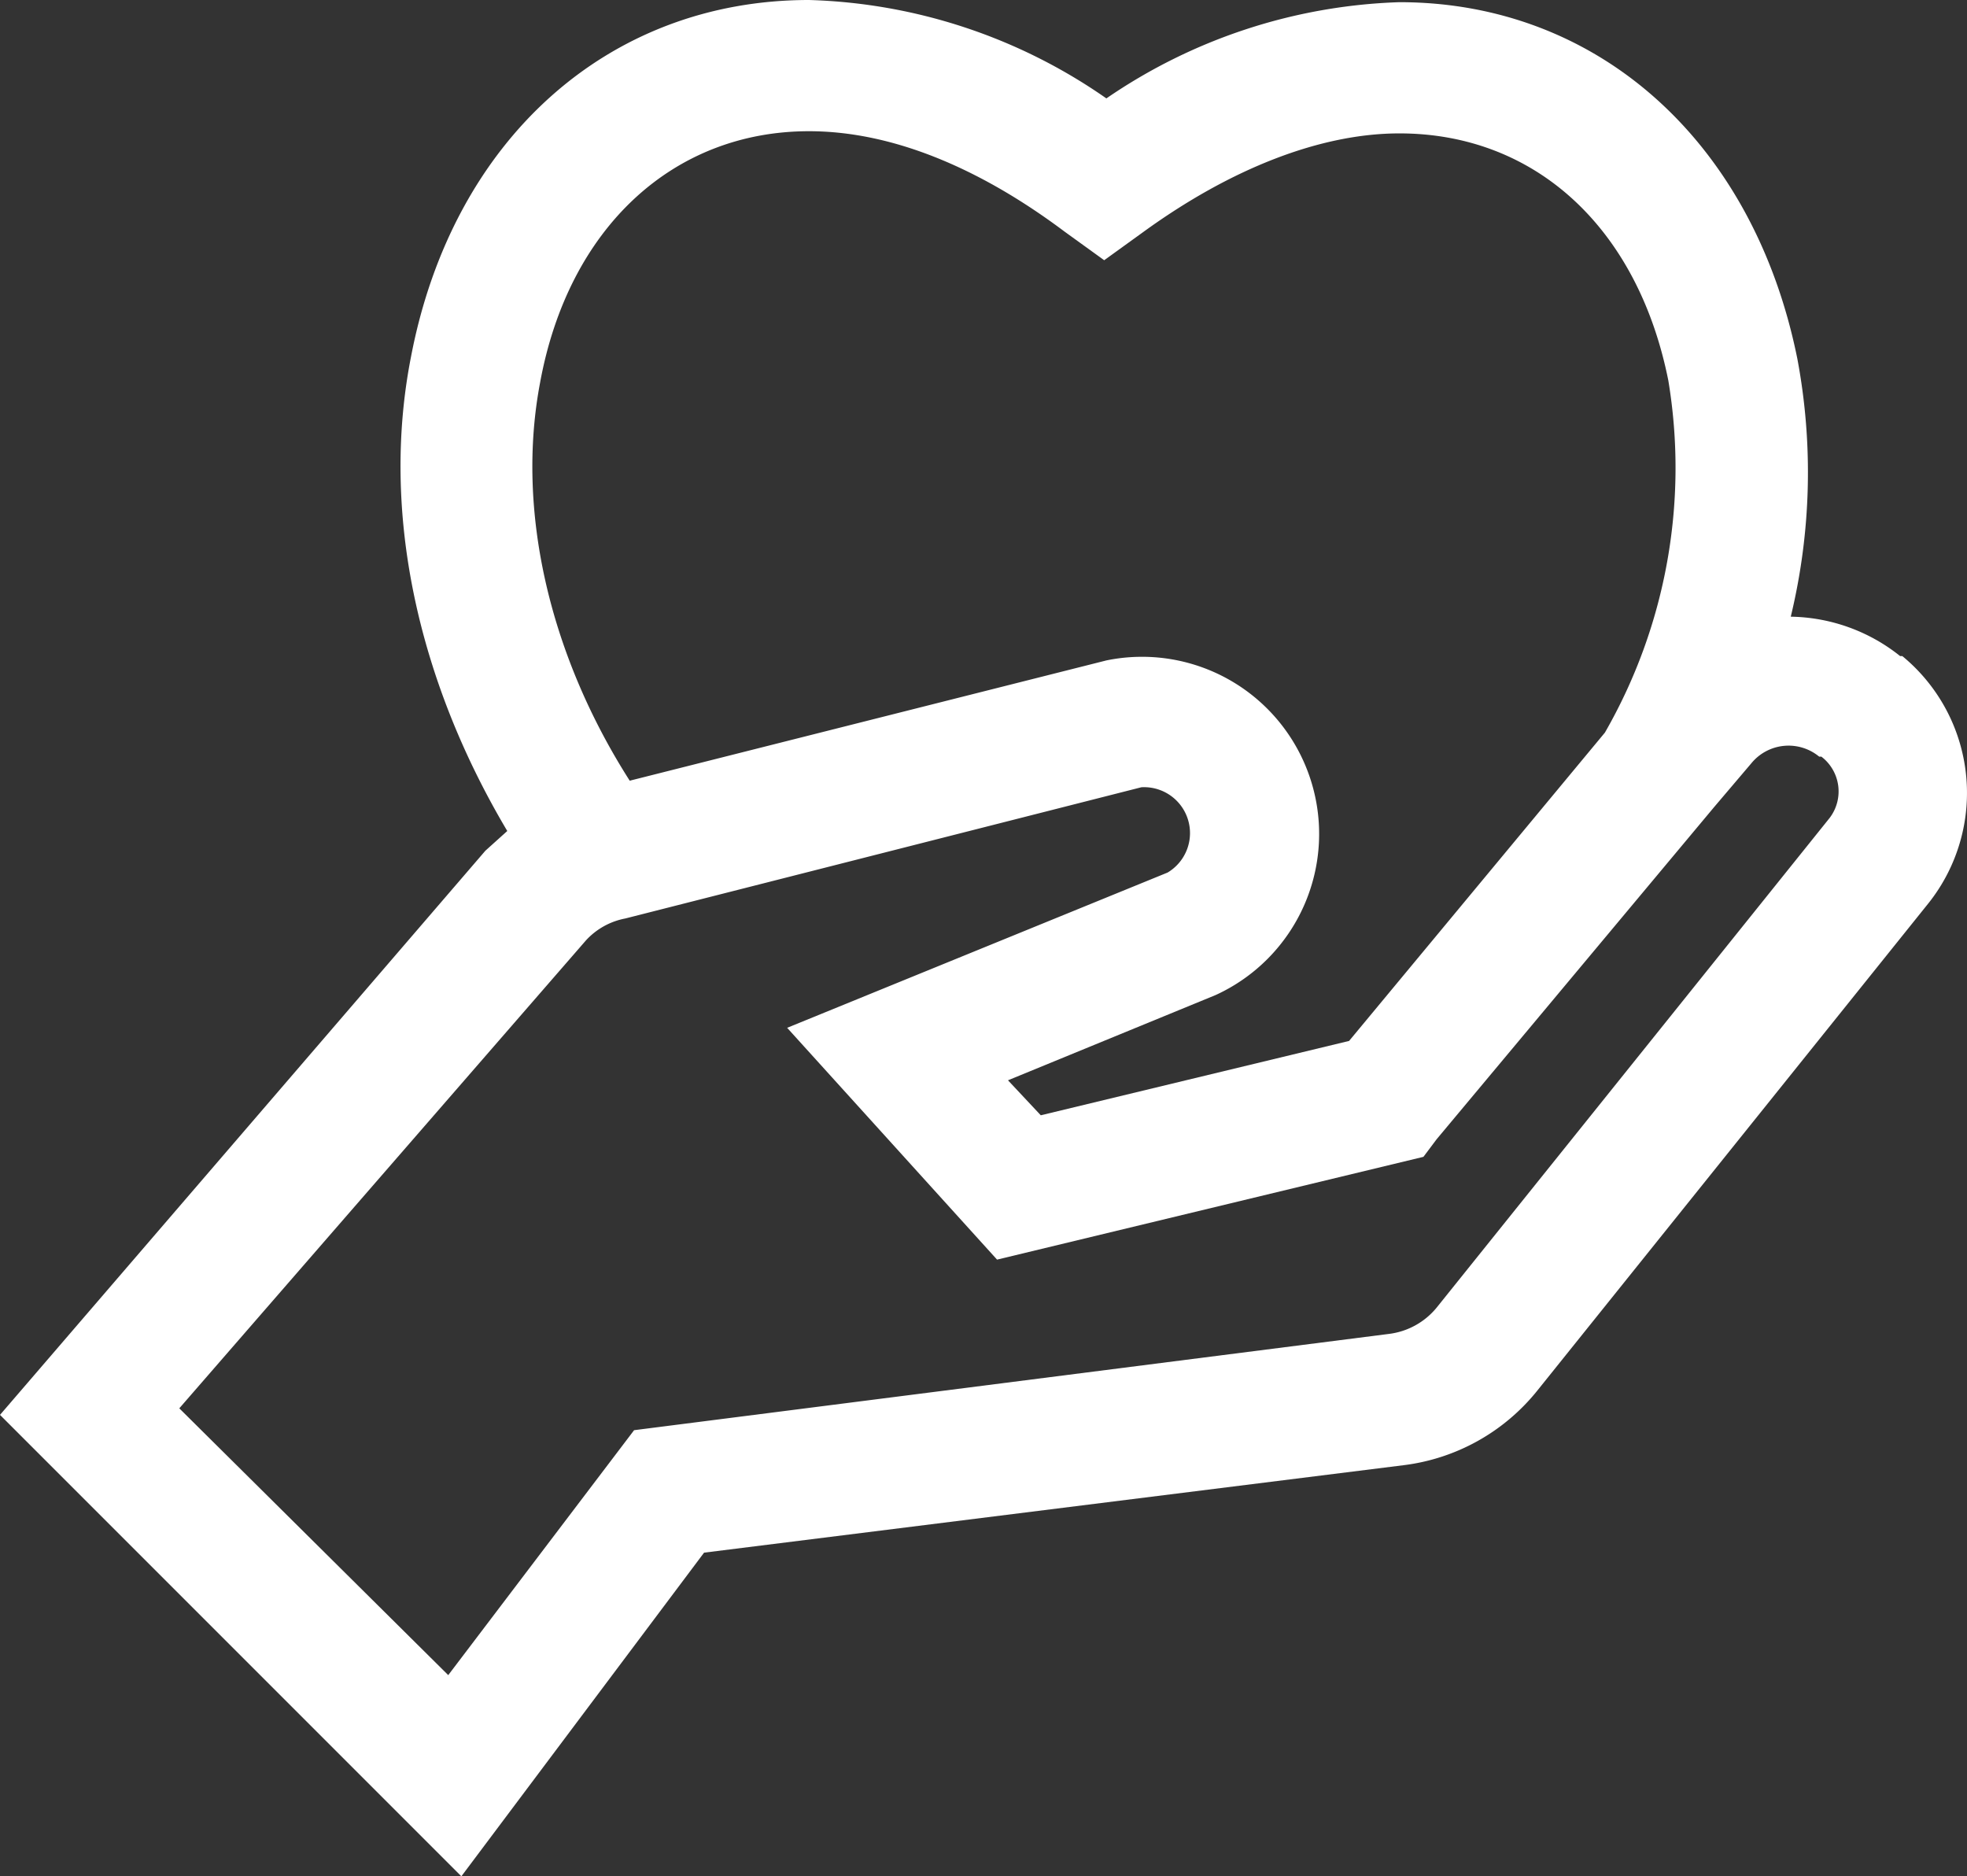 <svg id="Layer_1" data-name="Layer 1" xmlns="http://www.w3.org/2000/svg" viewBox="0 0 89.96 85.8"><rect x="0" y="0" width="89.96" height="85.8" fill="#333333" stroke="none"/><defs><style>.cls-1{fill:#fff;}</style></defs><title>icon-agedcare-white</title><path class="cls-1" d="M5,71.8,26.1,92.9,37.2,78.1l32-4a9.3,9.3,0,0,0,6.1-3.4L93.2,48.4A8.1,8.1,0,0,0,92,37.1h-.1a8.2,8.2,0,0,0-5-1.8,28.12,28.12,0,0,0,.3-11.8C85.2,13.6,78.1,7.2,69,7.2a25.09,25.09,0,0,0-13.4,4.4A25,25,0,0,0,42,7.1c-9.2,0-16.3,6.4-18.2,16.3-1.4,7.1.3,14.8,4.4,21.7l-1,.9ZM29.7,24.6C31,17.5,35.8,13.1,42,13.1c3.7,0,7.7,1.6,11.7,4.6L55.5,19l1.8-1.3c4-2.9,8.1-4.5,11.7-4.5,6.2,0,10.9,4.3,12.3,11.3a24.31,24.31,0,0,1-2.9,16.1L66.7,54.7,52.6,58.1l-1.5-1.6,9.5-3.9a8.1,8.1,0,0,0-5-15.3L33.8,42.8C30.1,37,28.6,30.4,29.7,24.6Zm2.1,25.5a3.27,3.27,0,0,1,1.8-1l23.6-6A2.1,2.1,0,0,1,58.4,47L41,54.1l9.6,10.6L70.1,60l.6-.8L83.4,44h0l1.7-2a2.2,2.2,0,0,1,3.1-.3h.1a2,2,0,0,1,.38,2.8l-.08.1L70.7,66.9a3.35,3.35,0,0,1-2.2,1.2L34,72.5,25.5,83.7,13.2,71.5Z" transform="translate(-5 -7.1)"/></svg>